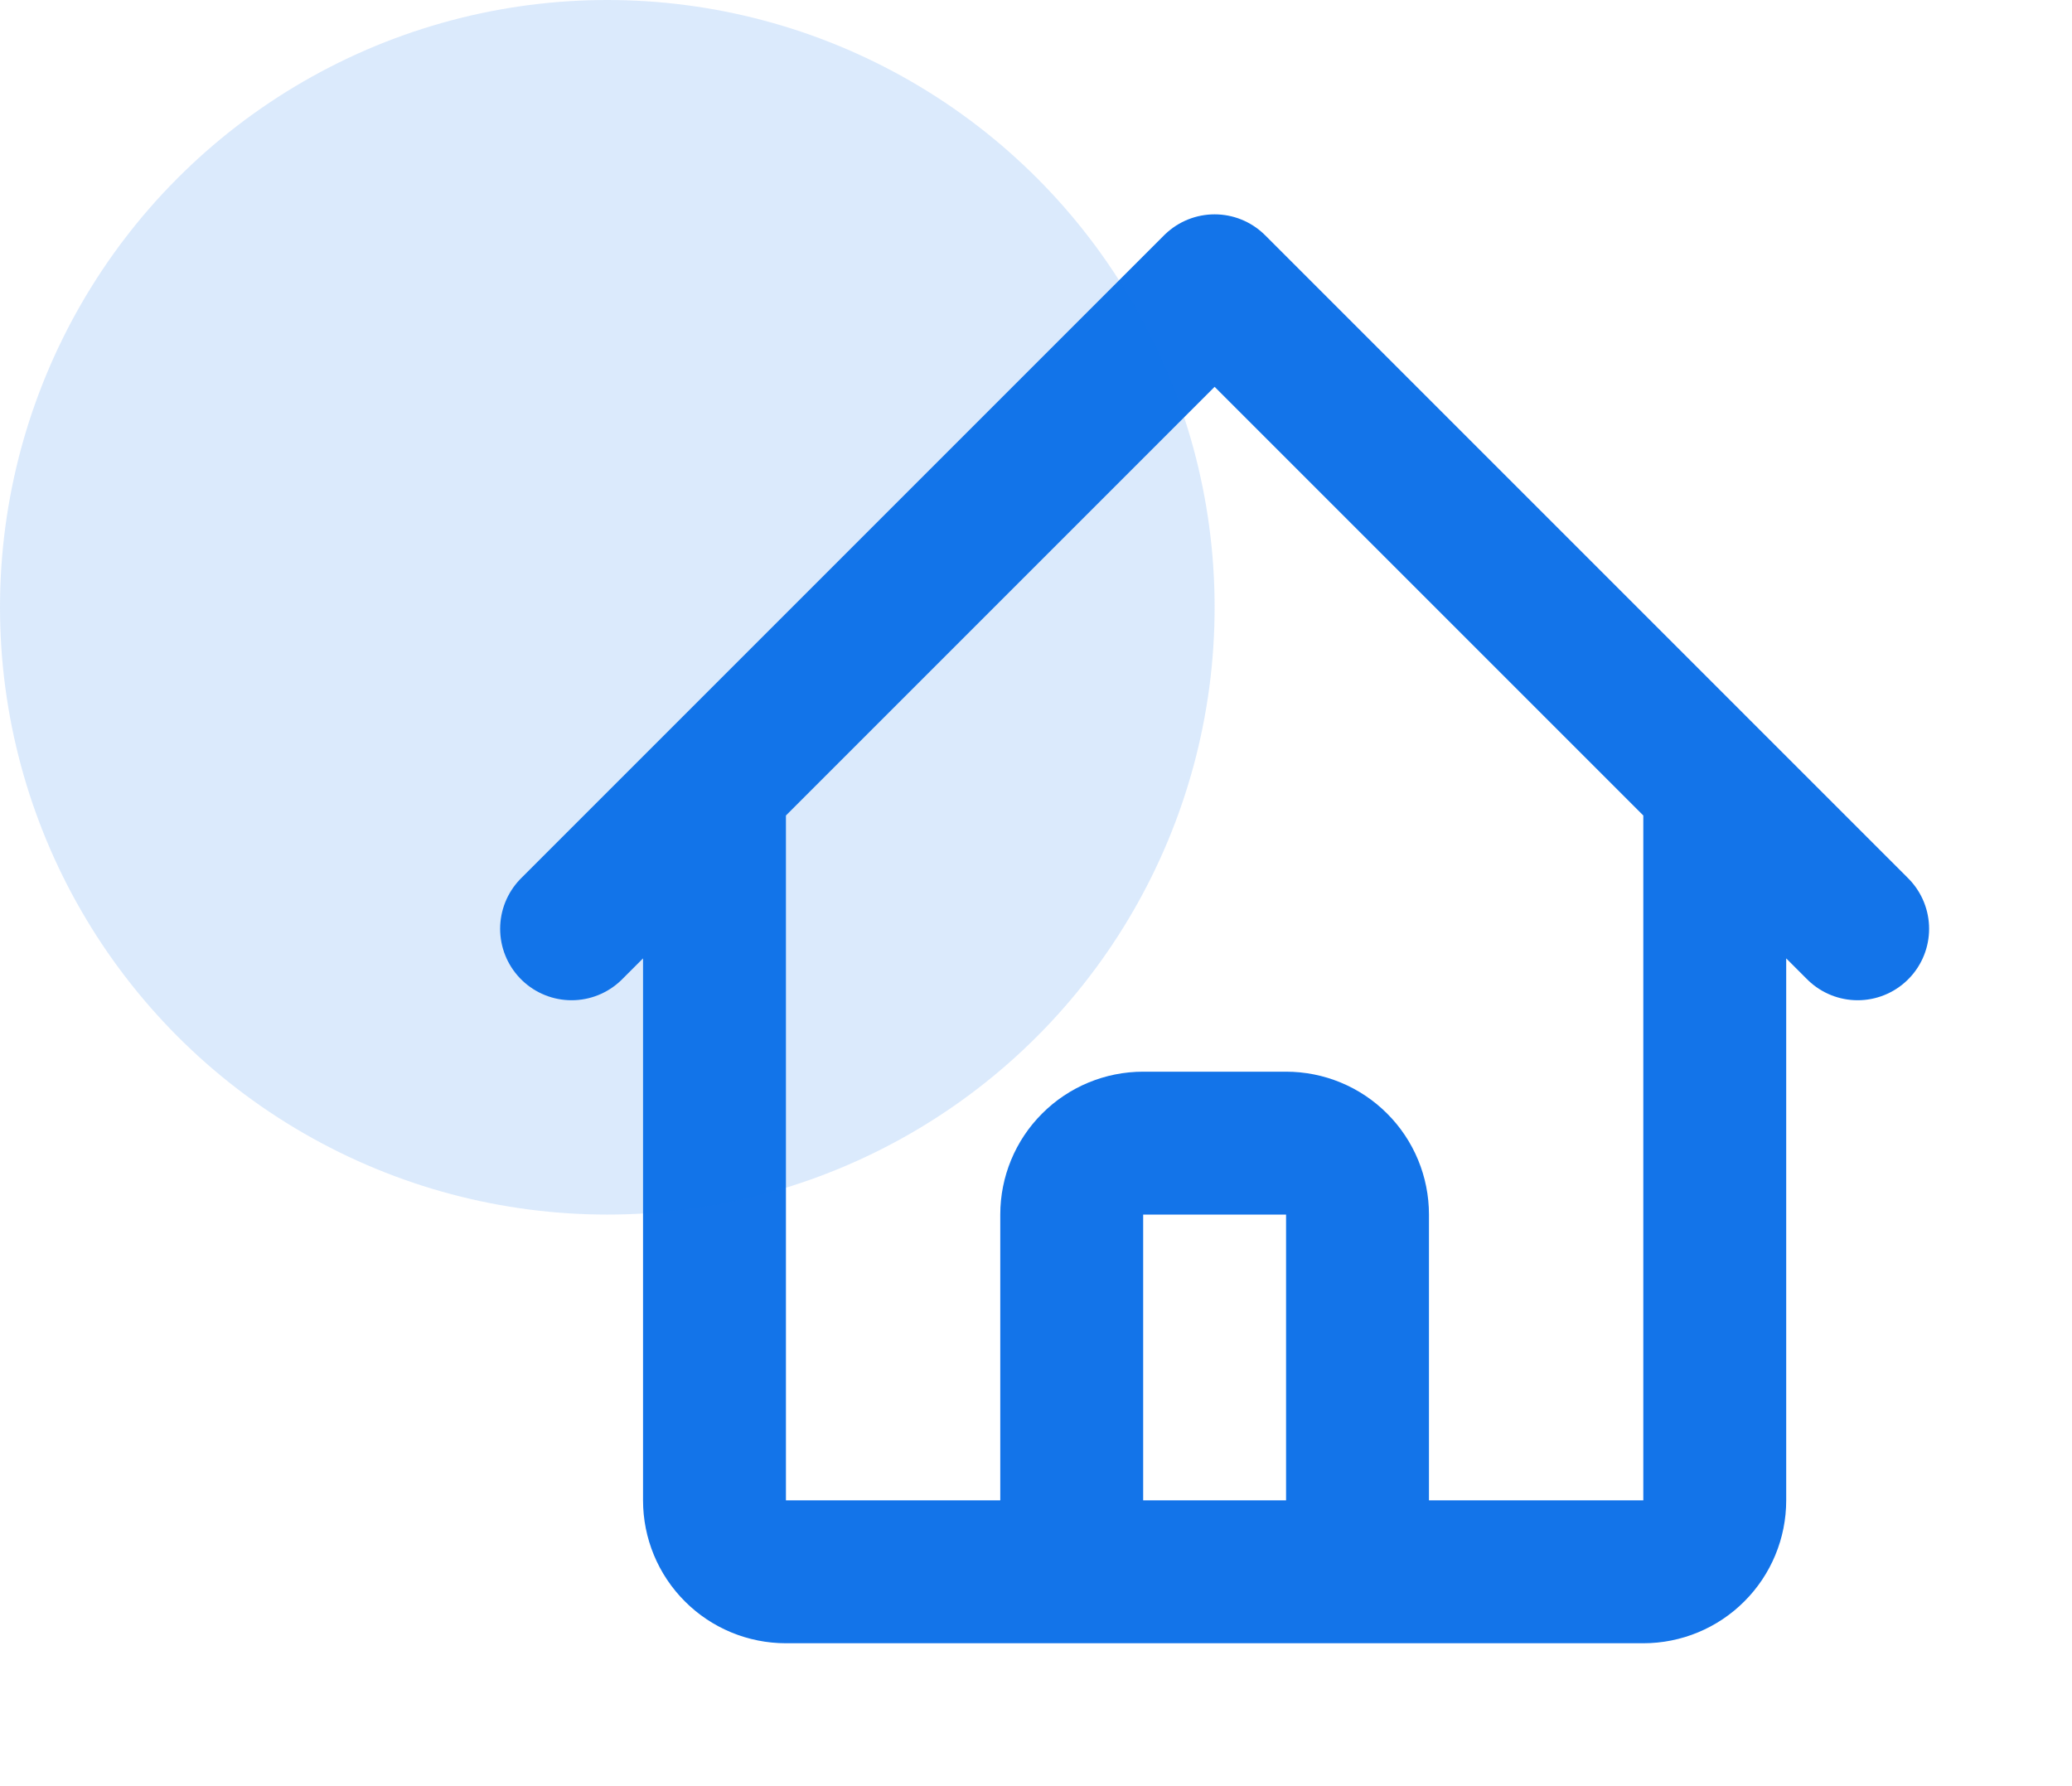 <svg width="29" height="25" viewBox="0 0 29 25" fill="none" xmlns="http://www.w3.org/2000/svg">
<path d="M8 13L10 11M10 11L17 4L24 11M10 11V21C10 21.265 10.105 21.52 10.293 21.707C10.48 21.895 10.735 22 11 22H14M24 11L26 13M24 11V21C24 21.265 23.895 21.52 23.707 21.707C23.52 21.895 23.265 22 23 22H20M14 22C14.265 22 14.52 21.895 14.707 21.707C14.895 21.52 15 21.265 15 21V17C15 16.735 15.105 16.48 15.293 16.293C15.48 16.105 15.735 16 16 16H18C18.265 16 18.52 16.105 18.707 16.293C18.895 16.48 19 16.735 19 17V21C19 21.265 19.105 21.52 19.293 21.707C19.48 21.895 19.735 22 20 22M14 22H20" stroke="#1374E9" stroke-width="2" stroke-linecap="round" stroke-linejoin="round"/>
<circle cx="8.5" cy="8.5" r="8.5" fill="#1374E9" fill-opacity="0.15"/>
</svg>
